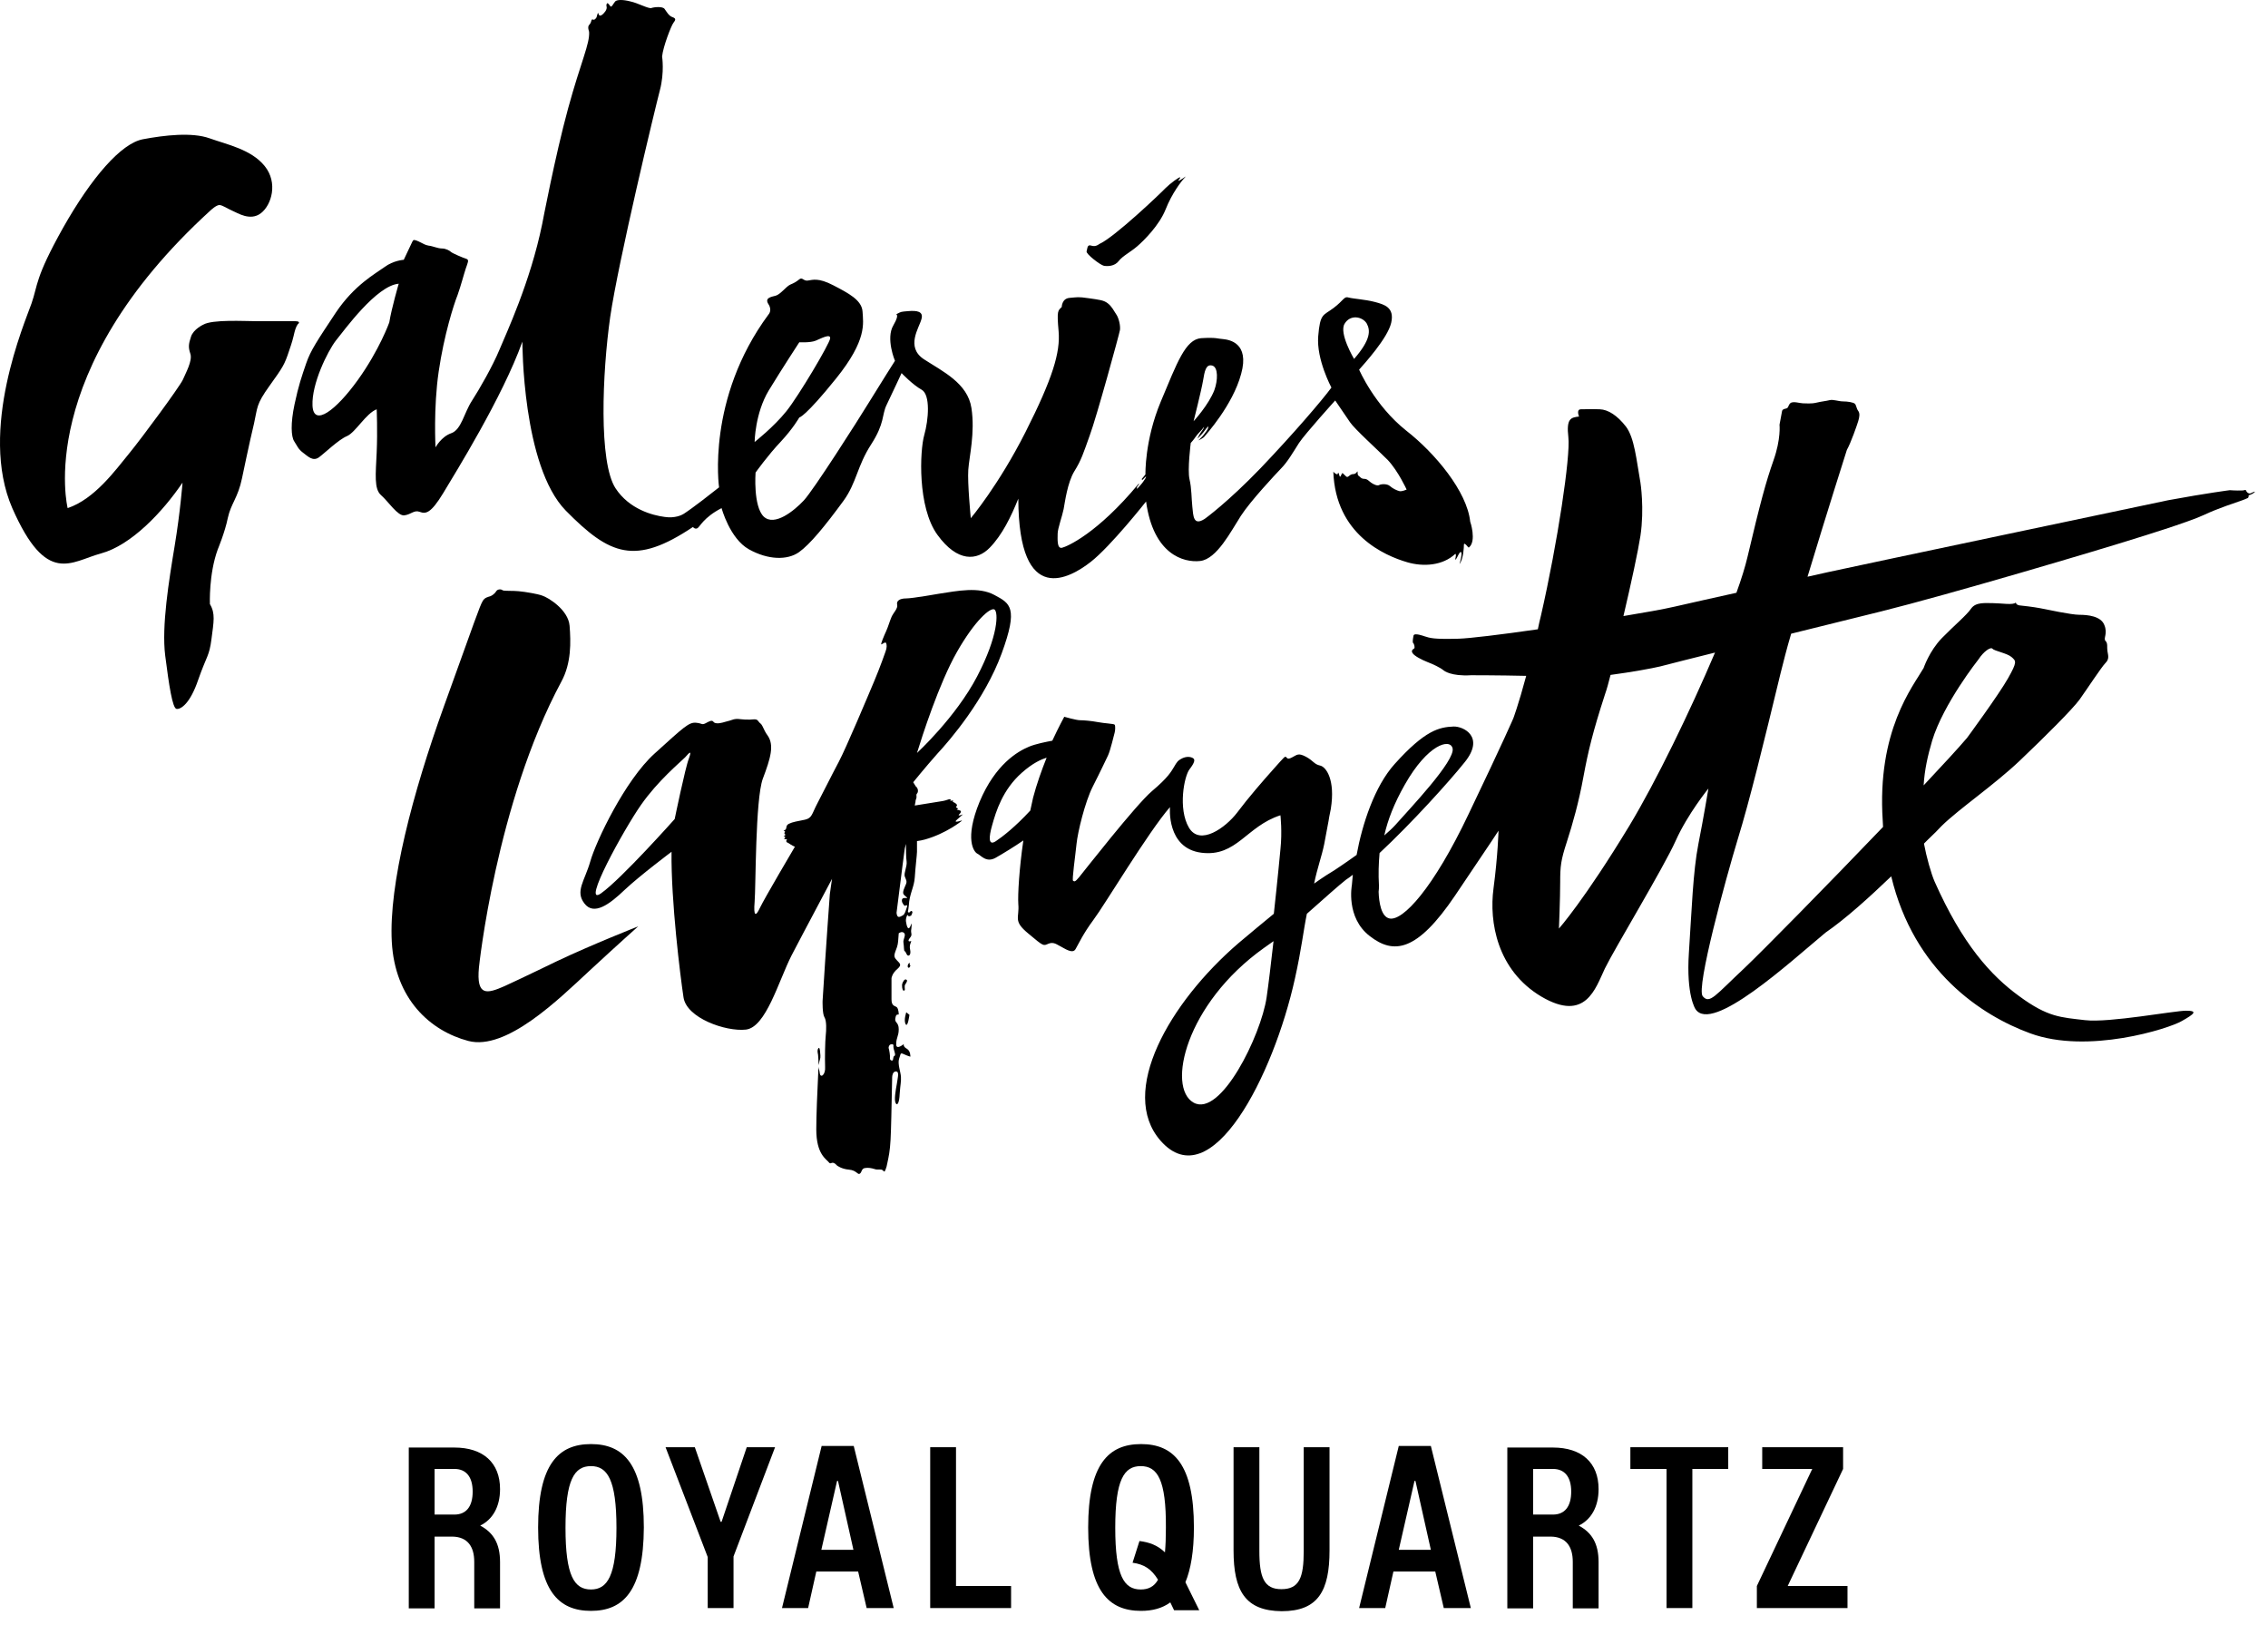 <?xml version="1.0" encoding="UTF-8"?>
<svg xmlns="http://www.w3.org/2000/svg" width="127" height="91" viewBox="0 0 127 91" fill="none">
  <path d="M26.556 90.034V87.444C26.556 86.598 26.186 86.052 25.34 86.034H24.335V90.051H22.89V81.047H25.445C27.049 81.047 28.001 81.893 28.001 83.373C28.001 84.377 27.578 85.082 26.89 85.417C27.613 85.805 28.001 86.404 28.001 87.461V90.051H26.556V90.034ZM25.445 82.245H24.335V84.8H25.445C26.098 84.8 26.468 84.36 26.468 83.514C26.468 82.686 26.098 82.245 25.445 82.245Z" fill="black"></path>
  <path d="M33.093 90.192C31.26 90.192 30.133 89.047 30.133 85.523C30.133 81.999 31.26 80.853 33.093 80.853C34.926 80.853 36.053 81.999 36.053 85.523C36.036 89.065 34.908 90.192 33.093 90.192ZM33.093 82.087C32.159 82.087 31.666 82.844 31.666 85.54C31.666 88.236 32.159 88.994 33.093 88.994C34.009 88.994 34.52 88.236 34.52 85.54C34.52 82.844 34.009 82.087 33.093 82.087Z" fill="black"></path>
  <path d="M39.63 90.034V87.179L37.269 81.029H38.908L40.353 85.206H40.406L41.815 81.029H43.401L41.075 87.144V90.034H39.63Z" fill="black"></path>
  <path d="M48.529 90.034L48.053 87.99H45.71L45.252 90.034H43.789L46.009 80.959H47.806L50.044 90.034H48.529ZM45.992 86.774H47.789L46.925 82.915H46.873L45.992 86.774Z" fill="black"></path>
  <path d="M52.088 90.034V81.029H53.533V88.8H56.617V90.034H52.088Z" fill="black"></path>
  <path d="M65.745 90.157L65.533 89.717C65.075 90.051 64.529 90.192 63.894 90.192C62.062 90.192 60.934 89.047 60.934 85.523C60.934 81.999 62.062 80.853 63.894 80.853C65.727 80.853 66.855 81.999 66.855 85.523C66.855 86.862 66.678 87.866 66.379 88.589L67.154 90.157H65.745ZM63.877 82.087C62.943 82.087 62.45 82.844 62.45 85.54C62.45 88.236 62.943 88.994 63.877 88.994C64.282 88.994 64.617 88.853 64.846 88.448C64.476 87.849 64.071 87.585 63.419 87.496L63.806 86.281C64.353 86.351 64.811 86.51 65.234 86.915C65.269 86.527 65.286 86.069 65.286 85.54C65.304 82.844 64.811 82.087 63.877 82.087Z" fill="black"></path>
  <path d="M69.075 86.809V81.029H70.52V86.844C70.52 88.325 70.784 88.977 71.753 88.977C72.758 88.977 73.004 88.325 73.004 86.844V81.029H74.449V86.809C74.449 89.065 73.815 90.21 71.771 90.21C69.727 90.192 69.075 89.065 69.075 86.809Z" fill="black"></path>
  <path d="M80.846 90.034L80.37 87.99H78.026L77.568 90.034H76.106L78.326 80.959H80.123L82.361 90.034H80.846ZM78.326 86.774H80.123L79.26 82.915H79.207L78.326 86.774Z" fill="black"></path>
  <path d="M88.07 90.034V87.444C88.07 86.598 87.7 86.052 86.854 86.034H85.85V90.051H84.405V81.047H86.96C88.564 81.047 89.515 81.893 89.515 83.373C89.515 84.377 89.092 85.082 88.405 85.417C89.127 85.805 89.515 86.404 89.515 87.461V90.051H88.07V90.034ZM86.96 82.245H85.85V84.8H86.96C87.612 84.8 87.982 84.36 87.982 83.514C87.982 82.686 87.612 82.245 86.96 82.245Z" fill="black"></path>
  <path d="M93.321 90.034V82.245H91.295V81.029H96.775V82.245H94.766V90.034H93.321Z" fill="black"></path>
  <path d="M98.378 90.034V88.8L101.48 82.245H98.678V81.029H103.207V82.245L100.105 88.8H103.453V90.034H98.378Z" fill="black"></path>
  <path d="M61.815 14.881C62.009 14.916 62.414 14.916 62.643 14.617C62.855 14.335 63.295 14.123 63.683 13.788C64.07 13.454 64.916 12.608 65.269 11.727C65.621 10.828 66.167 10.123 66.326 9.965C66.485 9.788 66.326 9.947 66.079 10.088C65.833 10.211 66.132 9.982 66.079 9.929C66.044 9.894 65.533 10.264 65.269 10.528C65.004 10.81 62.397 13.295 61.551 13.665C61.551 13.665 61.357 13.841 61.11 13.753C60.864 13.665 60.899 13.929 60.846 14.07C60.793 14.211 61.621 14.846 61.815 14.881Z" fill="black"></path>
  <path d="M16.529 17.982C16.318 17.982 14.908 17.982 14.309 17.982C13.71 17.982 11.895 17.876 11.384 18.176C11.384 18.176 10.838 18.423 10.697 18.846C10.556 19.268 10.538 19.445 10.662 19.815C10.785 20.202 10.397 20.89 10.239 21.26C10.062 21.647 7.948 24.519 7.208 25.418C6.468 26.317 5.305 27.938 3.789 28.449C3.789 28.449 1.851 20.837 11.789 11.78C11.789 11.78 12.124 11.462 12.3 11.48C12.477 11.498 12.723 11.674 13.005 11.797C13.305 11.921 14.01 12.396 14.609 11.938C15.208 11.48 15.578 10.229 14.82 9.295C14.062 8.361 12.723 8.097 11.736 7.744C10.75 7.392 9.217 7.568 8.001 7.797C6.785 8.026 5.129 9.929 3.525 12.766C1.939 15.603 2.133 15.938 1.763 16.995C1.393 18.053 -1.215 24.079 0.688 28.449C2.609 32.819 3.966 31.444 5.657 30.986C7.349 30.528 9.111 28.66 10.221 27.022C10.221 27.022 10.098 28.643 9.781 30.563C9.463 32.484 9.041 35.057 9.252 36.713C9.463 38.369 9.657 39.656 9.886 39.691C10.115 39.726 10.644 39.409 11.102 38.052C11.578 36.695 11.719 36.748 11.842 35.779C11.966 34.81 12.071 34.352 11.754 33.823C11.754 33.823 11.684 32.149 12.195 30.757C12.195 30.757 12.6 29.788 12.758 28.995C12.935 28.185 13.322 27.885 13.552 26.775C13.552 26.775 13.992 24.66 14.221 23.727C14.432 22.793 14.327 22.669 15.085 21.612C15.842 20.555 15.93 20.431 16.195 19.621C16.195 19.621 16.371 19.127 16.441 18.81C16.512 18.493 16.565 18.317 16.67 18.158C16.811 18.053 16.741 17.982 16.529 17.982Z" fill="black"></path>
  <path d="M75.824 20.097C75.824 20.097 74.96 18.652 75.295 18.123C75.612 17.594 76.282 17.718 76.528 18.105C76.74 18.493 76.775 19.004 75.824 20.097ZM43.049 21.859C43.824 20.59 44.758 19.163 44.758 19.163C44.758 19.163 45.375 19.198 45.674 19.075C45.974 18.951 46.52 18.652 46.485 18.951C46.45 19.251 44.74 22.141 44.036 23.022C43.331 23.903 42.256 24.748 42.256 24.748C42.256 24.748 42.274 23.145 43.049 21.859ZM21.798 18.053C21.798 18.053 21.252 19.586 20.036 21.277C18.82 22.969 17.552 23.938 17.499 22.704C17.446 21.489 18.344 19.674 18.803 19.075C19.278 18.493 21.076 15.991 22.327 15.885C22.327 15.885 21.922 17.277 21.798 18.053ZM67.366 21.312C67.454 20.784 67.524 20.378 67.877 20.467C68.229 20.555 68.194 21.312 68 21.841C67.683 22.669 66.837 23.585 66.837 23.585C66.837 23.585 67.278 21.841 67.366 21.312ZM82.326 29.207C82.15 27.515 80.352 25.365 78.749 24.114C76.969 22.704 76.106 20.696 76.106 20.696C76.37 20.396 77.709 18.934 77.903 18.07C78.097 17.207 77.515 17.048 76.987 16.907C76.458 16.766 75.788 16.731 75.524 16.66C75.26 16.572 75.26 16.802 74.678 17.242C74.097 17.683 73.921 17.524 73.815 18.828C73.709 20.132 74.555 21.7 74.555 21.7C74.026 22.422 72.405 24.308 70.59 26.211C68.758 28.114 67.489 29.03 67.489 29.03L67.436 29.066C66.819 29.453 66.819 28.872 66.767 28.378C66.714 27.885 66.731 27.356 66.608 26.828C66.485 26.299 66.678 24.801 66.678 24.801C66.678 24.801 66.855 24.608 66.943 24.467C67.031 24.326 67.295 24.079 67.366 23.973C67.436 23.867 67.436 23.885 67.401 23.973C67.348 24.061 67.33 24.096 67.26 24.185C67.137 24.361 67.049 24.555 67.049 24.555C67.049 24.555 67.172 24.449 67.313 24.29C67.454 24.132 67.507 24.026 67.595 23.938C67.683 23.832 67.665 23.867 67.648 23.973C67.63 24.061 67.489 24.22 67.418 24.326C67.313 24.467 67.101 24.66 67.101 24.66C67.101 24.66 67.383 24.537 67.454 24.431C67.507 24.361 69.022 22.704 69.498 20.942C69.991 19.18 68.811 19.022 68.493 18.986C68.176 18.969 68.141 18.881 67.26 18.934C66.379 19.004 65.921 20.29 65.004 22.475C64.088 24.66 64.141 26.564 64.141 26.564C64.053 26.669 63.983 26.757 63.912 26.845C63.93 26.845 63.947 26.828 63.965 26.828C63.947 26.845 63.947 26.845 63.947 26.863C63.965 26.863 63.965 26.863 63.983 26.863C64.071 26.757 64.176 26.669 64.176 26.669C64.159 26.775 64.123 26.81 64.053 26.916C63.983 27.022 63.965 27.039 63.877 27.145C63.789 27.251 63.665 27.374 63.665 27.374C63.665 27.374 63.665 27.427 63.665 27.321C63.665 27.251 63.683 27.233 63.771 27.127C63.771 27.11 63.789 27.092 63.806 27.075C63.789 27.092 63.771 27.092 63.771 27.11V27.092C63.771 27.092 63.771 27.092 63.753 27.092C61.445 29.876 59.753 30.599 59.471 30.669C59.172 30.74 59.225 30.158 59.225 29.876C59.225 29.594 59.489 28.872 59.56 28.502C59.63 28.132 59.771 27.022 60.159 26.387C60.546 25.77 60.67 25.365 61.022 24.378C61.392 23.392 62.678 18.704 62.714 18.476C62.749 18.229 62.643 17.788 62.502 17.594C62.361 17.383 62.256 17.154 62.026 16.978C61.797 16.802 61.551 16.784 60.952 16.696C60.353 16.608 60.335 16.643 59.894 16.678C59.454 16.713 59.454 17.189 59.454 17.189C59.242 17.401 59.172 17.365 59.278 18.546C59.383 19.727 58.943 21.189 57.428 24.185C55.912 27.18 54.361 29.013 54.361 29.013C54.361 29.013 54.168 27.039 54.221 26.299C54.273 25.559 54.608 24.238 54.397 22.845C54.185 21.453 52.793 20.801 51.736 20.114C50.696 19.427 51.472 18.352 51.595 17.876C51.736 17.418 51.313 17.383 50.873 17.418C50.432 17.453 50.467 17.453 50.256 17.559C50.044 17.665 50.467 17.453 50.027 18.211C49.586 18.951 50.115 20.202 50.115 20.202C50.115 20.202 49.34 21.418 48.67 22.511C48 23.603 45.551 27.445 45.005 28.026C44.459 28.608 43.366 29.488 42.767 28.925C42.168 28.343 42.309 26.458 42.309 26.458C42.309 26.458 43.014 25.471 43.718 24.731C44.423 23.973 44.758 23.374 44.758 23.374C44.758 23.374 45.075 23.357 46.82 21.189C48.564 19.022 48.335 18.105 48.3 17.453C48.265 16.802 47.507 16.414 46.661 15.973C45.815 15.533 45.498 15.674 45.234 15.709C44.987 15.744 44.934 15.498 44.758 15.639C44.582 15.78 44.494 15.832 44.247 15.938C44.018 16.044 43.701 16.484 43.437 16.555C43.172 16.625 42.802 16.678 43.031 17.031C43.26 17.383 43.031 17.612 43.031 17.612C39.542 22.334 40.265 27.286 40.265 27.286C39.842 27.621 38.785 28.449 38.291 28.766C38.185 28.837 37.798 29.03 37.216 28.942C36.547 28.854 35.243 28.519 34.468 27.339C33.516 25.876 33.727 20.872 34.168 17.753C34.626 14.617 36.688 6.053 36.952 5.048C37.216 4.044 37.075 3.163 37.075 3.163C37.128 2.617 37.586 1.436 37.71 1.278C37.833 1.119 37.868 1.031 37.657 0.96C37.445 0.89 37.322 0.643 37.216 0.502C37.111 0.344 36.617 0.396 36.476 0.449C36.318 0.502 35.719 0.167 35.296 0.079C34.89 -0.026 34.556 -0.026 34.45 0.079C34.344 0.203 34.256 0.414 34.186 0.361C34.133 0.291 34.009 0.097 33.974 0.22C33.921 0.344 34.009 0.361 33.956 0.52C33.904 0.678 33.675 0.907 33.587 0.872C33.481 0.837 33.516 0.59 33.446 0.819C33.393 1.048 33.375 1.013 33.304 1.084C33.234 1.154 33.181 1.031 33.128 1.119C33.093 1.207 33.093 1.295 32.987 1.401C32.882 1.507 32.987 1.771 32.987 1.771C33.04 2.44 32.529 3.445 31.807 6.088C31.084 8.731 30.362 12.537 30.362 12.537C29.692 15.815 28.335 18.687 27.965 19.586C27.595 20.484 26.838 21.806 26.415 22.458C25.992 23.11 25.833 24.061 25.269 24.255C24.706 24.449 24.388 25.048 24.388 25.048C24.388 25.048 24.265 22.845 24.565 20.801C24.864 18.757 25.41 17.048 25.622 16.52C25.816 15.973 25.974 15.357 26.08 15.039C26.186 14.722 26.291 14.546 26.115 14.493C25.939 14.44 25.322 14.176 25.252 14.105C25.181 14.035 24.97 13.912 24.741 13.912C24.512 13.912 24.212 13.771 24.001 13.753C23.807 13.718 23.701 13.647 23.454 13.524C23.278 13.436 23.172 13.436 23.172 13.436C23.172 13.436 23.137 13.436 23.084 13.542C23.032 13.647 22.75 14.246 22.609 14.546C22.609 14.546 22.027 14.581 21.534 14.951C21.023 15.321 19.842 15.956 18.803 17.506C17.763 19.075 17.393 19.621 17.146 20.343C16.899 21.066 16.723 21.559 16.494 22.634C16.265 23.709 16.3 24.449 16.477 24.713C16.653 24.978 16.688 25.136 16.97 25.348C17.252 25.559 17.516 25.841 17.851 25.612C18.168 25.383 18.961 24.608 19.437 24.414C19.913 24.202 20.494 23.145 21.093 22.916C21.093 22.916 21.146 24.114 21.093 25.33C21.04 26.546 20.935 27.374 21.34 27.726C21.745 28.079 22.274 28.907 22.644 28.854C23.032 28.801 23.19 28.537 23.507 28.66C23.842 28.784 24.124 28.748 24.811 27.621C25.498 26.475 28.142 22.229 29.252 19.127C29.252 19.127 29.234 26.088 31.683 28.59C34.15 31.092 35.56 31.674 38.802 29.506C38.802 29.506 38.908 29.647 39.049 29.577C39.19 29.506 39.384 28.977 40.406 28.449C40.406 28.449 40.864 30.158 41.939 30.757C43.014 31.356 44.089 31.374 44.74 30.916C45.357 30.475 46.185 29.471 47.243 28.026C47.965 27.022 48 26.088 48.776 24.89C49.551 23.691 49.375 23.233 49.639 22.687C49.903 22.141 50.485 20.89 50.485 20.89C50.485 20.89 51.102 21.541 51.613 21.823C52.106 22.105 52 23.497 51.754 24.361C51.507 25.224 51.366 28.396 52.494 29.947C53.621 31.497 54.714 31.392 55.419 30.669C56.124 29.947 56.617 28.925 57.022 27.92C57.04 34.07 59.947 32.343 61.075 31.462C62.203 30.581 64.176 28.079 64.176 28.079C64.582 31.039 66.273 31.515 67.207 31.409C68.141 31.303 68.934 29.735 69.48 28.889C70.026 28.044 71.401 26.581 71.736 26.229C72.088 25.876 72.405 25.33 72.74 24.801C73.092 24.273 74.766 22.422 74.766 22.422C74.766 22.422 75.33 23.251 75.595 23.638C75.859 24.026 77.11 25.154 77.709 25.753C78.291 26.37 78.766 27.409 78.766 27.409C78.766 27.409 78.502 27.533 78.361 27.497C78.22 27.462 77.991 27.356 77.832 27.215C77.674 27.075 77.339 27.092 77.216 27.163C77.11 27.215 76.898 27.11 76.775 27.022C76.652 26.933 76.564 26.81 76.388 26.81C76.211 26.81 76.159 26.687 76.07 26.634C75.982 26.563 76.053 26.352 76 26.405C75.947 26.475 75.894 26.546 75.771 26.546C75.647 26.546 75.559 26.634 75.489 26.687C75.401 26.74 75.365 26.652 75.26 26.564C75.154 26.458 75.172 26.458 75.084 26.634C75.013 26.81 74.996 26.528 74.943 26.475C74.907 26.422 74.943 26.599 74.837 26.546C74.714 26.493 74.661 26.405 74.661 26.405C74.784 29.929 77.533 31.11 78.802 31.48C79.7 31.744 80.793 31.674 81.498 31.004C81.586 31.092 81.427 31.409 81.515 31.321C81.603 31.251 81.727 30.845 81.815 30.916C81.903 30.986 81.727 31.585 81.727 31.585C81.956 31.268 81.973 30.616 81.973 30.511C81.973 30.387 82.061 30.458 82.15 30.563C82.238 30.687 82.255 30.651 82.255 30.651C82.696 30.299 82.326 29.189 82.326 29.207Z" fill="black"></path>
  <path d="M28.247 55.215C27.278 55.638 26.661 55.814 26.82 54.158C26.82 54.158 27.772 44.977 31.437 38.158C32.001 37.118 31.965 35.938 31.895 35.039C31.824 34.14 30.697 33.453 30.362 33.347C30.133 33.259 29.428 33.136 29.04 33.101C28.706 33.066 28.23 33.101 28.142 33.048C28.071 32.977 27.86 32.977 27.789 33.101C27.719 33.224 27.56 33.347 27.454 33.383C27.349 33.418 27.137 33.453 27.032 33.647C26.855 33.947 26.626 34.651 24.864 39.532C23.102 44.413 21.763 49.523 21.939 52.73C22.115 55.937 24.089 57.717 26.221 58.281C28.353 58.845 31.313 55.92 32.97 54.387C34.626 52.854 35.736 51.867 35.736 51.867C35.736 51.867 33.181 52.871 31.172 53.823C31.208 53.805 29.216 54.774 28.247 55.215Z" fill="black"></path>
  <path d="M45.868 59.514C45.886 59.356 45.956 59.285 45.939 59.092C45.921 58.915 45.921 58.669 45.85 58.669C45.85 58.669 45.78 58.721 45.78 58.845C45.78 58.968 45.815 59.021 45.815 59.144C45.833 59.268 45.833 59.867 45.868 59.514Z" fill="black"></path>
  <path d="M91.242 46.228C88.722 50.387 87.295 51.99 87.295 51.99C87.295 51.99 87.365 50.299 87.365 49.4C87.365 48.501 87.4 48.167 87.735 47.145C88.07 46.105 88.405 44.924 88.669 43.48C88.933 42.052 89.198 40.96 89.867 38.898C89.973 38.599 90.079 38.211 90.185 37.788C91.383 37.629 92.528 37.418 92.969 37.312C93.515 37.171 94.96 36.801 96.035 36.537C94.625 39.85 92.757 43.709 91.242 46.228ZM108.193 41.471C108.827 39.391 110.783 36.925 110.783 36.925C111.083 36.466 111.471 36.202 111.576 36.325C111.682 36.449 112.387 36.572 112.634 36.783C112.898 37.013 112.968 37.048 112.44 37.982C111.911 38.916 110.149 41.312 110.149 41.312C109.656 41.894 108.775 42.845 107.717 43.973C107.77 43.092 107.946 42.316 108.193 41.471ZM70.925 55.849C70.608 57.981 68.352 62.581 66.837 61.735C65.322 60.889 66.396 56.202 70.766 53.083C70.96 52.942 71.136 52.819 71.313 52.695C71.172 53.946 71.031 55.127 70.925 55.849ZM57.85 44.66C57.797 44.889 57.745 45.136 57.692 45.383C56.846 46.299 56.141 46.845 55.771 47.092C55.331 47.391 55.366 46.863 55.56 46.193C55.771 45.435 56.141 44.219 57.216 43.268C57.85 42.704 58.326 42.51 58.608 42.422C58.326 43.127 58.044 43.92 57.85 44.66ZM78.661 43.938C79.947 41.664 81.198 41.33 81.339 41.894C81.515 42.581 78.925 45.294 78.132 46.193C77.973 46.369 77.762 46.563 77.515 46.775C77.709 45.911 78.061 44.995 78.661 43.938ZM105.902 49.065C107.171 54.369 110.942 56.854 113.691 57.858C116.915 59.039 121.444 57.594 122.166 57.171C122.889 56.766 123.083 56.589 122.413 56.589C121.744 56.589 118.114 57.277 116.757 57.118C115.4 56.959 114.678 56.959 113.074 55.779C111.471 54.616 109.885 52.854 108.334 49.365C108.14 48.924 107.876 47.99 107.735 47.233L107.946 47.021C108.281 46.704 108.546 46.44 108.722 46.246C109.709 45.277 111.664 43.955 113.109 42.581C114.554 41.206 116.017 39.744 116.44 39.18C116.845 38.616 117.673 37.347 117.902 37.118C118.131 36.889 118.043 36.678 118.008 36.449C117.973 36.22 118.043 36.026 117.902 35.885C117.761 35.744 118.043 35.48 117.832 34.986C117.638 34.493 116.898 34.422 116.44 34.422C115.982 34.422 114.607 34.123 114.237 34.052C113.867 33.982 113.268 33.911 113.074 33.894C112.88 33.858 112.88 33.735 112.88 33.735C112.739 33.894 112.052 33.77 111.612 33.77C111.171 33.77 110.642 33.7 110.378 34.07C110.131 34.44 109.444 35.004 108.739 35.726C108.035 36.449 107.717 37.4 107.717 37.4C107.118 38.44 105.092 40.907 105.427 45.964C105.427 46.07 105.444 46.175 105.444 46.299C102.273 49.611 98.678 53.259 97.674 54.211C96.035 55.744 95.735 56.237 95.347 55.779C94.96 55.321 96.651 49.153 97.303 47.004C97.973 44.836 98.766 41.576 99.7 37.718C99.859 37.083 100.052 36.308 100.299 35.48C101.814 35.11 103.665 34.651 105.356 34.228C109.109 33.295 117.497 30.81 119.717 30.105C119.717 30.105 122.536 29.242 123.4 28.837C124.263 28.431 125.232 28.132 125.567 28.008C125.567 28.008 125.761 27.938 125.867 27.885C125.955 27.814 125.884 27.744 125.937 27.726C126.008 27.709 126.202 27.621 126.255 27.55C126.307 27.48 126.114 27.585 126.025 27.621C125.937 27.656 125.832 27.585 125.796 27.515C125.761 27.445 125.761 27.409 125.673 27.445C125.585 27.48 125.039 27.462 124.862 27.445C124.862 27.445 123.611 27.603 121.409 28.008C121.409 28.008 103.823 31.709 102.396 32.026C102.396 32.026 101.938 32.132 101.215 32.29C102.29 28.731 103.418 25.189 103.418 25.189C103.647 24.784 103.982 23.815 104.052 23.585C104.123 23.356 104.158 23.145 104.052 23.004C103.946 22.863 103.946 22.669 103.858 22.599C103.77 22.528 103.471 22.475 103.206 22.475C102.96 22.475 102.643 22.352 102.449 22.405C102.237 22.458 102.008 22.475 101.709 22.546C101.427 22.616 101.11 22.581 100.951 22.581C100.792 22.581 100.387 22.44 100.246 22.581C100.105 22.722 100.176 22.845 99.982 22.881C99.788 22.916 99.788 23.022 99.788 23.022C99.7 23.515 99.647 23.779 99.647 23.779C99.647 23.779 99.735 24.572 99.312 25.77C98.889 26.969 98.572 28.132 97.85 31.198C97.726 31.726 97.515 32.414 97.233 33.189C95.964 33.471 94.695 33.753 93.779 33.964C93.092 34.123 92.07 34.299 90.907 34.493C91.348 32.625 91.735 30.81 91.859 30C92.088 28.466 91.859 27.022 91.859 27.022C91.629 25.718 91.524 24.519 91.048 23.885C90.555 23.251 90.044 22.933 89.585 22.916C89.127 22.898 88.828 22.916 88.528 22.916C88.246 22.916 88.422 23.321 88.422 23.321C87.964 23.374 87.7 23.427 87.823 24.484C87.947 25.541 87.224 30.37 86.29 34.458C86.22 34.722 86.167 34.986 86.114 35.233C84.052 35.532 82.273 35.744 81.674 35.761C80.246 35.797 80.088 35.726 79.753 35.621C79.753 35.621 79.189 35.409 79.154 35.585C79.119 35.761 79.084 35.973 79.136 36.008C79.189 36.044 79.242 36.273 79.189 36.308C79.136 36.343 78.995 36.413 79.101 36.572C79.207 36.731 79.612 36.942 79.929 37.066C80.246 37.189 80.634 37.365 80.846 37.541C80.846 37.541 81.233 37.876 82.379 37.806C82.379 37.806 83.964 37.806 85.462 37.841C85.022 39.48 84.74 40.22 84.74 40.22C84.74 40.22 84.246 41.383 82.238 45.576C80.246 49.77 78.555 51.567 77.815 51.426C77.339 51.338 77.216 50.51 77.198 49.929C77.216 49.823 77.216 49.7 77.216 49.559C77.18 48.942 77.198 48.36 77.251 47.761C79.066 46.07 81.18 43.726 82.008 42.687C83.171 41.259 81.956 40.66 81.392 40.678C80.599 40.713 79.806 40.872 78.097 42.775C76.969 44.026 76.282 46.14 75.965 47.867C75.277 48.361 74.713 48.73 74.713 48.73C74.555 48.819 74.079 49.118 73.586 49.471C73.762 48.607 74.009 47.955 74.15 47.268C74.432 45.805 74.432 45.735 74.432 45.735C74.484 45.471 74.52 45.294 74.52 45.294C74.784 43.656 74.255 42.933 73.921 42.863C73.586 42.792 73.55 42.598 73.128 42.369C72.687 42.14 72.634 42.264 72.352 42.405C72.088 42.546 72.088 42.44 72.017 42.387C71.947 42.334 71.929 42.369 71.33 43.039C70.731 43.709 69.903 44.66 69.269 45.506C68.634 46.334 67.189 47.391 66.573 46.334C65.956 45.277 66.308 43.462 66.608 43.074C66.907 42.687 66.907 42.546 66.837 42.475C66.766 42.405 66.537 42.316 66.238 42.44C65.938 42.581 65.903 42.669 65.745 42.933C65.586 43.197 65.41 43.532 64.511 44.29C63.612 45.048 60.67 48.819 60.423 49.118C60.176 49.418 60.159 49.347 60.088 49.312C60.018 49.277 60.212 47.938 60.282 47.25C60.352 46.563 60.758 44.907 61.181 44.061C61.604 43.233 62.044 42.299 62.044 42.299C62.185 41.999 62.379 41.136 62.414 41.03C62.449 40.924 62.467 40.625 62.414 40.572C62.361 40.519 61.85 40.502 61.48 40.431C61.11 40.361 60.687 40.325 60.476 40.325C60.264 40.325 59.595 40.132 59.595 40.132C59.595 40.132 59.295 40.678 58.925 41.471C58.555 41.541 58.009 41.647 57.621 41.806C56.987 42.07 55.736 42.792 54.855 44.889C53.991 46.986 54.538 47.709 54.731 47.797C54.925 47.885 55.225 48.325 55.753 48.026C56.159 47.797 56.846 47.374 57.304 47.056C57.075 48.607 56.987 50.105 57.022 50.616C57.093 51.409 56.705 51.55 57.586 52.272C58.467 53.012 58.414 52.959 58.714 52.836C59.013 52.713 59.207 52.907 59.401 52.995C59.612 53.1 60.071 53.435 60.229 53.136C60.405 52.836 60.634 52.307 61.233 51.497C61.833 50.704 64.3 46.581 65.515 45.189C65.515 45.189 65.304 47.497 67.278 47.744C69.251 47.99 69.78 46.264 71.7 45.647C71.7 45.647 71.806 46.563 71.7 47.55C71.7 47.55 71.542 49.242 71.33 51.162C70.731 51.656 70.062 52.202 69.357 52.801C65.48 56.131 62.608 61.153 64.987 63.867C67.824 67.091 71.313 60.219 72.511 54.792C72.881 53.136 72.987 52.096 73.18 51.162C74.273 50.193 74.943 49.594 75.365 49.259C75.489 49.171 75.63 49.083 75.753 48.977C75.736 49.189 75.718 49.383 75.7 49.559C75.7 49.559 75.348 51.374 76.705 52.413C78.044 53.453 79.348 53.294 81.48 50.14C83.612 46.986 83.912 46.51 83.912 46.51C83.912 46.51 83.876 47.902 83.63 49.752C83.383 51.603 83.823 54.316 86.308 55.797C88.793 57.259 89.339 55.338 89.867 54.228C90.396 53.136 93.162 48.572 93.832 47.074C94.502 45.576 95.665 44.149 95.665 44.149C95.665 44.149 95.4 45.753 95.101 47.268C94.801 48.801 94.731 50.951 94.572 53.347C94.414 55.744 94.942 56.501 94.942 56.501C95.859 57.893 100.228 53.876 102.22 52.219C103.347 51.444 104.669 50.246 105.902 49.065Z" fill="black"></path>
  <path d="M50.961 54.105C50.978 54.087 50.996 54.087 50.978 54.07C50.978 54.052 50.943 54.052 50.943 54.034C50.943 54.017 50.943 53.999 50.943 53.981C50.943 53.964 50.943 53.946 50.943 53.946L50.925 53.911C50.908 53.911 50.89 53.929 50.89 53.946C50.872 53.964 50.872 53.964 50.855 53.981C50.837 54.034 50.802 54.123 50.855 54.175C50.872 54.193 50.925 54.175 50.943 54.158C50.943 54.14 50.943 54.123 50.961 54.105Z" fill="black"></path>
  <path d="M50.784 50.792C50.714 50.986 50.679 51.18 50.555 51.25C50.414 51.321 50.238 51.462 50.203 51.109C50.502 48.695 50.661 47.532 50.661 47.532C50.661 47.532 50.679 47.426 50.731 47.25C50.731 47.462 50.731 48.026 50.767 48.237C50.802 48.501 50.608 48.871 50.661 49.065C50.731 49.259 50.802 49.33 50.731 49.506C50.661 49.682 50.502 49.964 50.608 50.087C50.714 50.211 50.872 50.281 50.767 50.281C50.661 50.281 50.502 50.246 50.502 50.422C50.502 50.581 50.661 50.722 50.661 50.722C50.661 50.722 50.855 50.598 50.784 50.792ZM50.027 58.616C50.027 58.739 50.15 59.003 50.115 59.074C50.097 59.144 50.062 59.127 50.062 59.127C50.062 59.127 50.027 59.162 50.009 59.303C50.009 59.444 49.815 59.373 49.833 59.25C49.85 59.109 49.798 58.792 49.762 58.686C49.745 58.581 49.833 58.492 49.833 58.492C50.027 58.422 50.044 58.492 50.027 58.616ZM38.573 42.475C38.379 42.951 37.78 45.858 37.78 45.858C37.78 45.858 34.802 49.206 33.657 50.017C32.511 50.827 34.943 46.422 35.895 45.065C36.846 43.709 38.062 42.704 38.362 42.405C38.626 42.105 38.749 41.982 38.573 42.475ZM53.586 36.502C54.59 34.739 55.454 33.999 55.683 34.123C55.912 34.264 55.912 35.585 54.714 37.876C53.516 40.167 51.348 42.158 51.348 42.158C51.63 41.242 52.582 38.264 53.586 36.502ZM53.709 45.594C53.85 45.471 53.797 45.4 53.797 45.4C53.797 45.4 53.657 45.33 53.604 45.347C53.533 45.365 53.586 45.347 53.621 45.312C53.657 45.277 53.621 45.242 53.568 45.224C53.498 45.206 53.568 45.153 53.586 45.101C53.604 45.048 53.533 44.995 53.48 44.96C53.428 44.907 53.339 44.924 53.357 44.871L53.375 44.819L53.198 44.836C53.286 44.783 53.216 44.713 53.093 44.766C52.969 44.801 52.916 44.836 52.652 44.871C52.564 44.889 51.965 44.977 51.225 45.101C51.242 45.03 51.242 44.96 51.26 44.924C51.278 44.783 51.26 44.819 51.313 44.695C51.348 44.572 51.278 44.519 51.348 44.431C51.436 44.343 51.419 44.131 51.278 44.026L51.137 43.797C51.137 43.797 51.806 42.968 52.494 42.193C53.198 41.435 55.137 39.18 56.088 36.59C57.04 33.999 56.564 33.788 55.683 33.312C54.802 32.837 53.621 33.083 52.582 33.242C52.582 33.242 51.102 33.506 50.731 33.506C50.379 33.506 50.185 33.647 50.238 33.858C50.291 34.07 50.027 34.299 49.921 34.546C49.815 34.792 49.727 35.11 49.621 35.339C49.516 35.568 49.287 36.096 49.357 36.079C49.428 36.044 49.586 35.92 49.621 36.008C49.657 36.096 49.674 36.255 49.586 36.484C49.586 36.484 49.287 37.347 48.952 38.14C48.617 38.933 47.383 41.876 46.961 42.669C46.538 43.462 46.062 44.431 45.762 44.995C45.463 45.559 45.48 45.805 45.075 45.894C44.652 45.982 44.388 46.017 44.176 46.123C43.93 46.246 44.141 46.422 43.877 46.51C43.912 46.528 43.947 46.545 43.965 46.563C43.895 46.669 43.912 46.651 43.983 46.739C43.947 46.775 43.93 46.81 43.877 46.827C43.912 46.827 43.93 46.863 43.983 46.863C43.947 46.898 43.947 46.951 43.895 46.986C43.947 46.968 44.018 47.004 44.071 46.986C44 47.092 44.018 47.162 44.141 47.197C44.141 47.197 44.37 47.356 44.511 47.409C44.511 47.409 42.785 50.334 42.555 50.827C42.326 51.321 42.185 51.338 42.256 50.493C42.326 49.664 42.291 44.766 42.714 43.603C43.154 42.44 43.366 41.717 42.978 41.171C42.855 41.013 42.785 40.836 42.696 40.66C42.661 40.59 42.626 40.537 42.555 40.484C42.485 40.431 42.45 40.325 42.362 40.29C42.256 40.255 42.115 40.29 42.009 40.29C41.974 40.29 41.956 40.29 41.921 40.29C41.798 40.29 41.657 40.29 41.533 40.273C41.375 40.255 41.269 40.237 41.093 40.273C40.934 40.325 40.776 40.378 40.617 40.413C40.441 40.466 40.141 40.554 39.983 40.449C39.947 40.413 39.93 40.378 39.877 40.361C39.806 40.343 39.701 40.396 39.63 40.431C39.26 40.642 39.384 40.502 38.978 40.466C38.573 40.431 38.309 40.695 36.652 42.193C34.996 43.691 33.375 47.109 33.058 48.219C32.741 49.33 32.194 49.894 32.723 50.581C33.252 51.285 34.133 50.633 34.978 49.823C35.842 49.012 37.604 47.691 37.604 47.691C37.569 50.457 38.097 54.669 38.273 55.832C38.432 56.995 40.635 57.77 41.763 57.647C42.89 57.523 43.595 54.933 44.318 53.506C45.022 52.149 46.467 49.453 46.591 49.206C46.555 49.488 46.502 49.77 46.467 50.07C46.467 50.07 46.256 52.924 46.062 56.043C46.062 56.043 46.044 56.766 46.168 56.959C46.291 57.153 46.273 57.682 46.238 57.981C46.203 58.281 46.185 59.25 46.203 59.726C46.238 60.184 45.939 60.395 45.903 60.078C45.886 59.902 45.833 59.832 45.833 59.726C45.762 61.188 45.709 62.475 45.709 63.232C45.709 64.642 46.273 64.889 46.432 65.1C46.538 65.224 46.591 64.942 46.873 65.259C46.873 65.259 47.119 65.453 47.542 65.488C47.965 65.523 48.018 65.787 48.141 65.717C48.265 65.647 48.229 65.435 48.423 65.4C48.617 65.365 48.793 65.4 48.969 65.453C49.146 65.523 49.339 65.435 49.428 65.523C49.516 65.611 49.533 65.594 49.533 65.594C49.533 65.594 49.639 65.435 49.692 65.1C49.762 64.766 49.833 64.466 49.868 63.814C49.903 63.18 49.921 62.052 49.956 60.413C49.956 60.395 49.956 60.36 49.956 60.343C49.956 60.219 49.991 60.008 50.15 59.99C50.379 59.973 50.273 60.29 50.221 60.677C50.15 61.065 50.062 61.576 50.15 61.752C50.238 61.946 50.361 61.752 50.379 61.241C50.414 60.73 50.467 60.572 50.45 60.29C50.432 60.008 50.256 59.567 50.344 59.285C50.45 59.021 50.379 58.915 50.608 59.021C50.837 59.127 50.978 59.162 50.978 59.162C50.978 59.162 50.996 58.845 50.784 58.721C50.555 58.598 50.608 58.457 50.608 58.457C50.608 58.457 50.168 58.827 50.185 58.457C50.185 58.087 50.326 58.017 50.326 57.629C50.326 57.224 50.097 57.277 50.132 57.03C50.168 56.801 50.221 56.801 50.326 56.801C50.326 56.801 50.326 56.501 50.221 56.396C50.115 56.307 49.921 56.343 49.921 55.955C49.921 55.567 49.921 55.162 49.921 54.774C49.921 54.757 49.956 54.492 50.256 54.246C50.555 53.981 50.344 53.929 50.15 53.682C49.956 53.435 50.256 53.189 50.291 52.713L50.326 52.255C50.326 52.255 50.502 52.114 50.626 52.237C50.749 52.36 50.555 52.59 50.59 52.783C50.626 52.977 50.608 53.259 50.661 53.259C50.714 53.259 50.749 53.435 50.82 53.488C50.89 53.541 51.031 53.471 50.961 53.153C50.89 52.854 51.102 52.66 50.996 52.695C50.89 52.73 50.802 52.695 50.961 52.501C51.119 52.307 50.978 52.272 51.031 52.008C51.066 51.744 51.031 51.708 51.031 51.708C51.031 51.708 50.89 52.255 50.767 51.779C50.696 51.497 50.731 51.409 50.802 51.233C50.837 51.25 50.837 51.233 50.855 51.268C50.872 51.285 50.872 51.303 50.908 51.303C50.943 51.303 51.013 51.268 51.031 51.25C51.049 51.233 51.049 51.215 51.049 51.18C51.049 51.162 51.084 51.145 51.084 51.127C51.102 51.074 51.084 51.004 51.031 51.004C50.978 51.004 50.961 51.074 50.908 51.092C50.855 51.109 50.872 51.074 50.855 51.056C50.855 51.056 50.855 51.056 50.837 51.056C50.855 50.968 50.872 50.863 50.89 50.704C50.925 50.034 51.19 49.682 51.225 49.118C51.26 48.554 51.348 47.849 51.348 47.691V47.092C51.507 47.074 51.648 47.039 51.789 47.004C52.987 46.669 53.85 45.964 53.85 45.964C53.85 45.964 53.921 45.911 53.762 45.964C53.762 45.964 53.339 46.105 53.604 45.876C53.85 45.664 53.921 45.594 53.921 45.594C53.921 45.594 53.586 45.735 53.709 45.594Z" fill="black"></path>
  <path d="M50.925 56.819L50.749 56.678C50.749 56.678 50.59 57.118 50.714 57.347C50.837 57.541 50.925 56.819 50.925 56.819Z" fill="black"></path>
  <path d="M50.626 55.462C50.696 55.444 50.661 55.356 50.661 55.303C50.661 55.268 50.661 55.233 50.661 55.197C50.661 55.162 50.679 55.145 50.696 55.109C50.731 55.056 50.767 55.004 50.784 54.951C50.784 54.915 50.802 54.88 50.767 54.862C50.661 54.757 50.538 55.004 50.52 55.092C50.502 55.162 50.52 55.233 50.52 55.303C50.538 55.356 50.538 55.479 50.626 55.462Z" fill="black"></path>
</svg>
